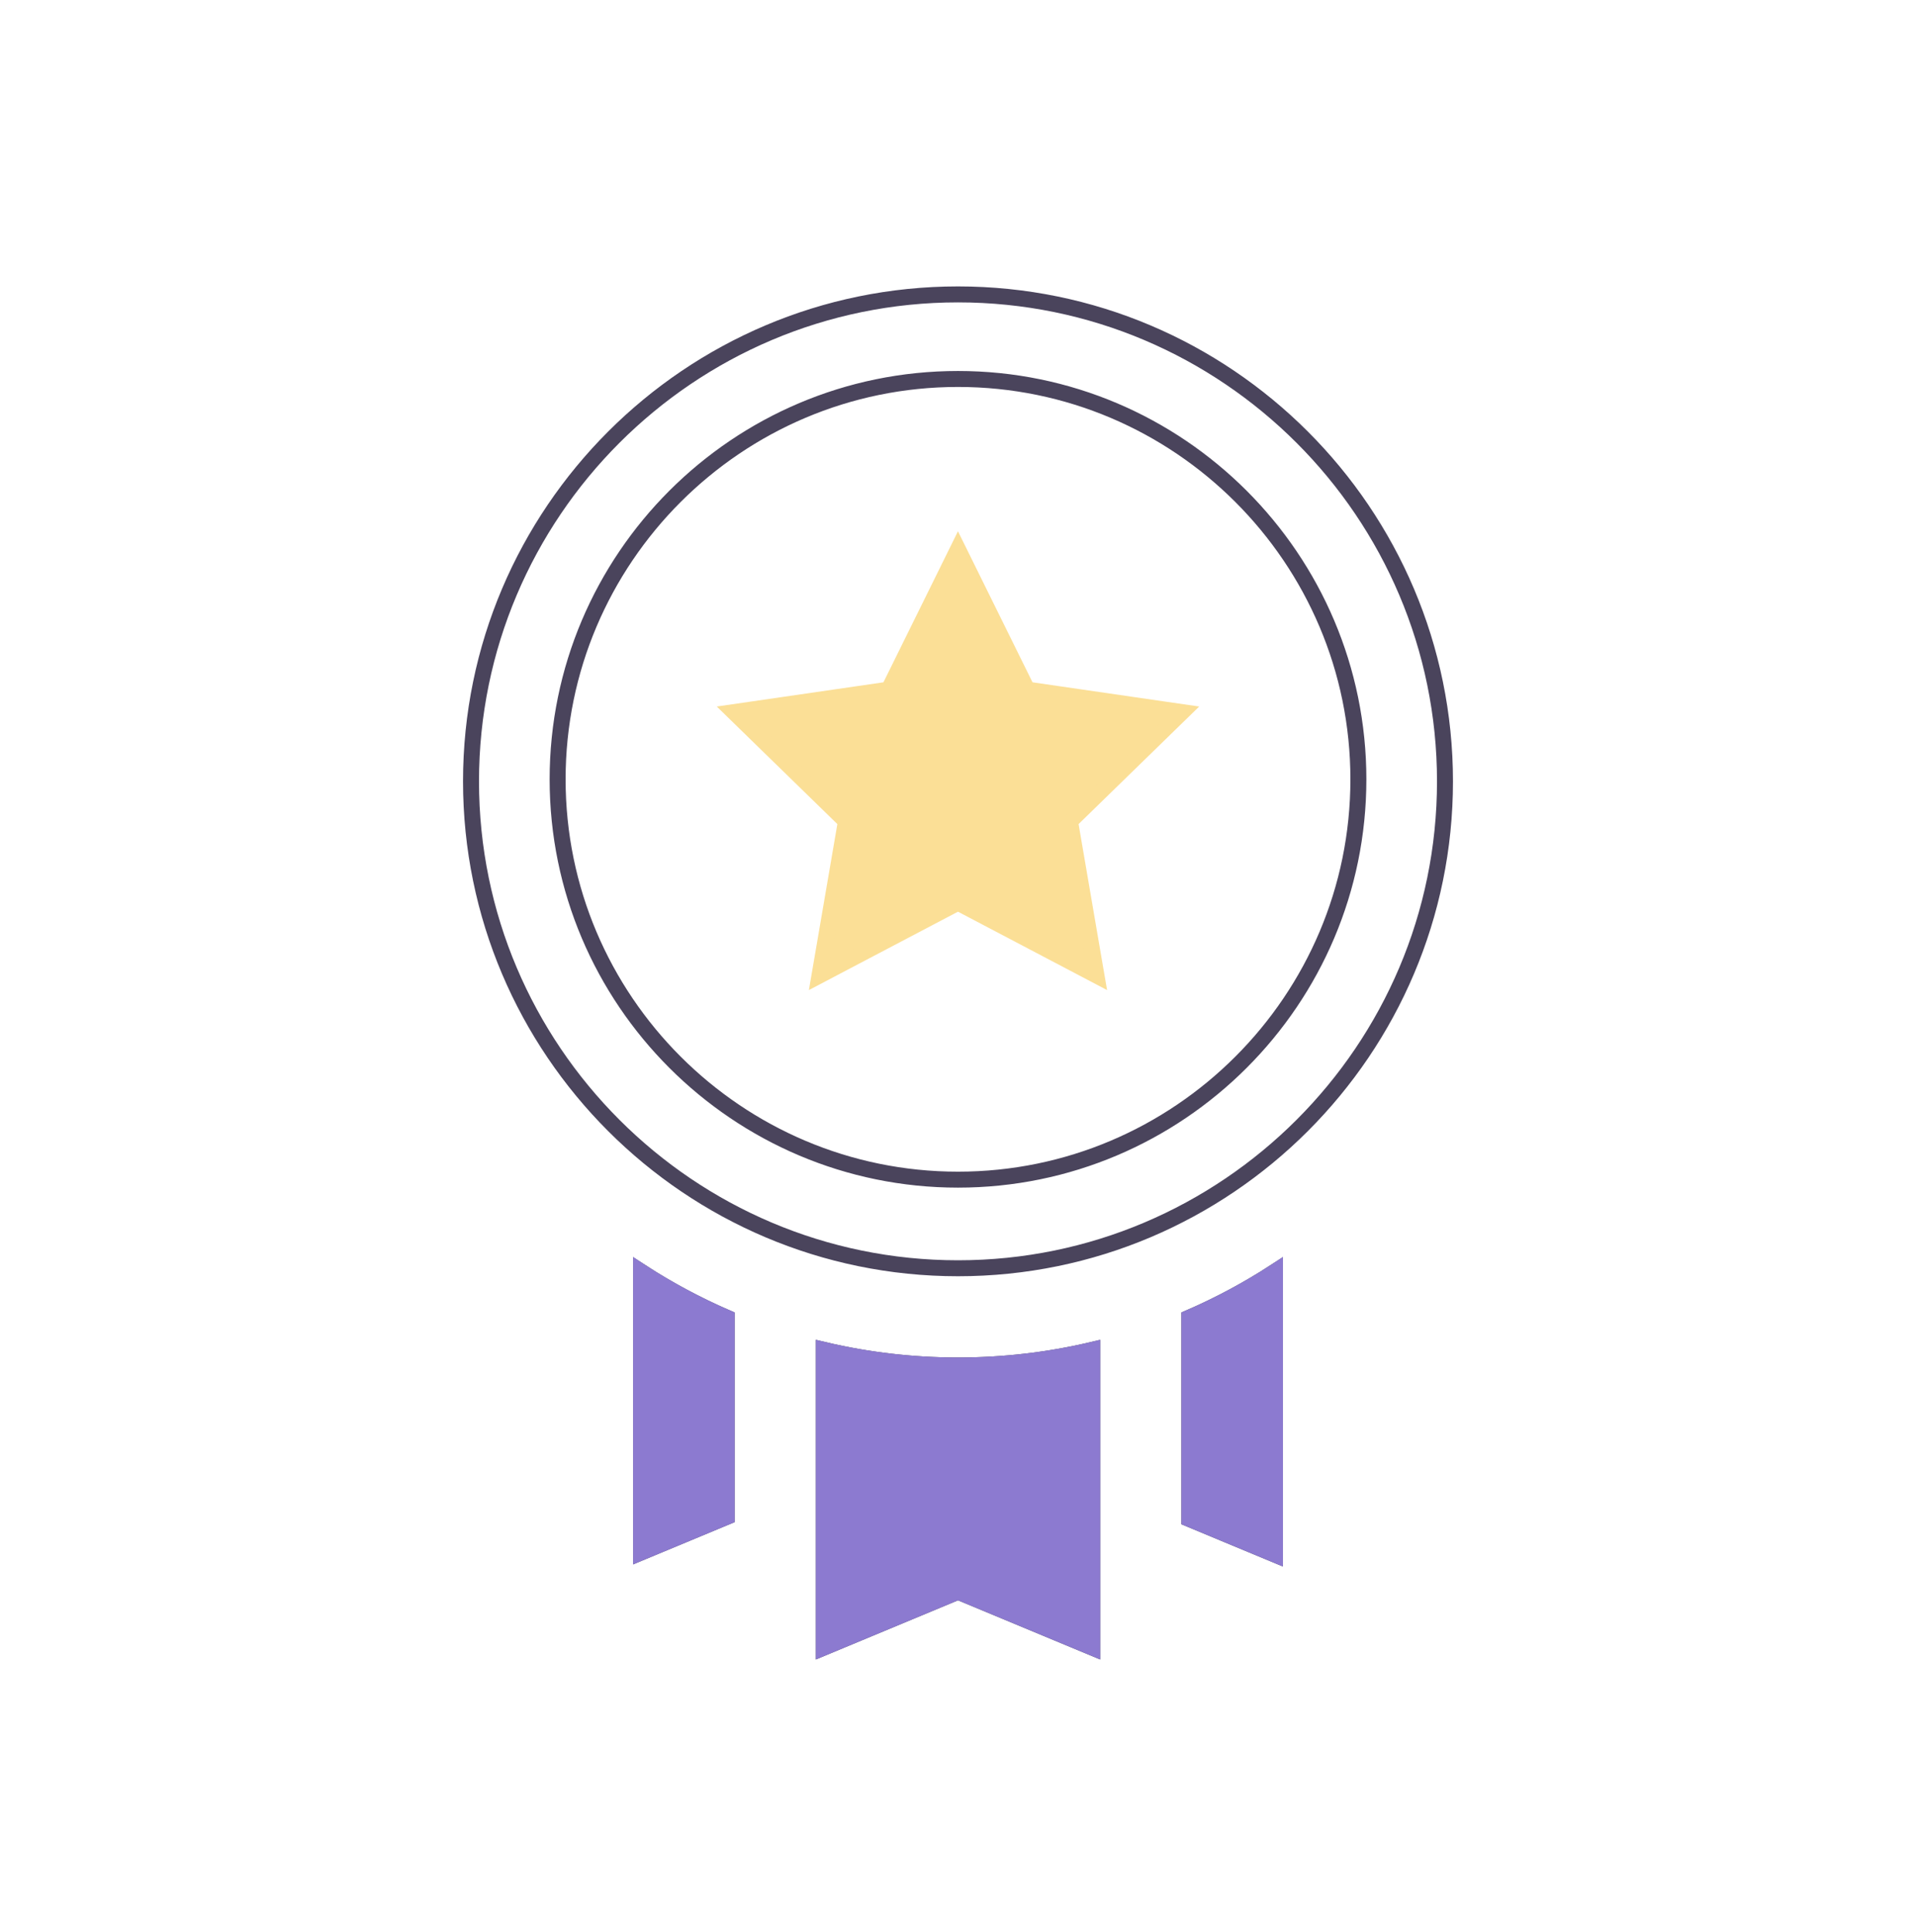 <svg width="120" height="121" viewBox="0 0 120 121" fill="none" xmlns="http://www.w3.org/2000/svg">
<path d="M60 85.525C62.83 85.526 65.649 85.199 68.402 84.55V103.19L60.192 99.773L60 99.693L59.808 99.773L51.598 103.19V84.55C54.35 85.199 57.17 85.526 60 85.525ZM60 85.525C60 85.525 60 85.525 60 85.525L60 85.025L60 85.525C60 85.525 60 85.525 60 85.525ZM67.345 59.27L60.233 55.531L60 55.408L59.767 55.531L52.655 59.27L54.013 51.35L54.058 51.091L53.869 50.908L48.115 45.299L56.067 44.144L56.328 44.106L56.444 43.87L60 36.665L63.556 43.87L63.672 44.106L63.933 44.144L71.885 45.299L66.131 50.908L65.942 51.091L65.987 51.35L67.345 59.27ZM79.849 97.368L74.491 95.138V82.532C76.354 81.725 78.146 80.764 79.849 79.659V97.368ZM40.151 97.235V79.659C41.854 80.764 43.646 81.725 45.509 82.532V95.005L40.151 97.235ZM29.5 48.938C29.5 32.121 43.183 18.439 60 18.439C76.817 18.439 90.5 32.121 90.5 48.938C90.5 65.754 76.817 79.436 60 79.436C43.183 79.436 29.5 65.754 29.5 48.938ZM34.924 48.811C34.924 62.638 46.173 73.886 60 73.886C73.828 73.886 85.076 62.638 85.076 48.811C85.076 34.984 73.827 23.736 60 23.736C46.172 23.736 34.924 34.984 34.924 48.811Z" stroke="#4A445C"/>
<path d="M73.993 82.202V95.471L80.35 98.117V78.725C78.353 80.094 76.223 81.259 73.993 82.202ZM39.652 78.725V97.985L46.01 95.339V82.202C43.779 81.259 41.649 80.094 39.652 78.725ZM60.001 85.025C56.999 85.026 54.008 84.653 51.099 83.913V103.939L60.001 100.234L68.904 103.939V83.913C65.994 84.653 63.004 85.026 60.001 85.025Z" fill="#8C7AD0"/>
<path d="M67.775 60.626L68.672 61.098L68.5 60.099L67.015 51.441L73.306 45.308L74.032 44.601L73.029 44.456L64.335 43.192L60.447 35.314L59.998 34.405L59.55 35.314L55.662 43.192L46.967 44.456L45.965 44.601L46.69 45.308L52.981 51.441L51.496 60.099L51.325 61.098L52.222 60.626L59.998 56.538L67.775 60.626Z" fill="#FBDF96" stroke="#FBDF96"/>
</svg>
